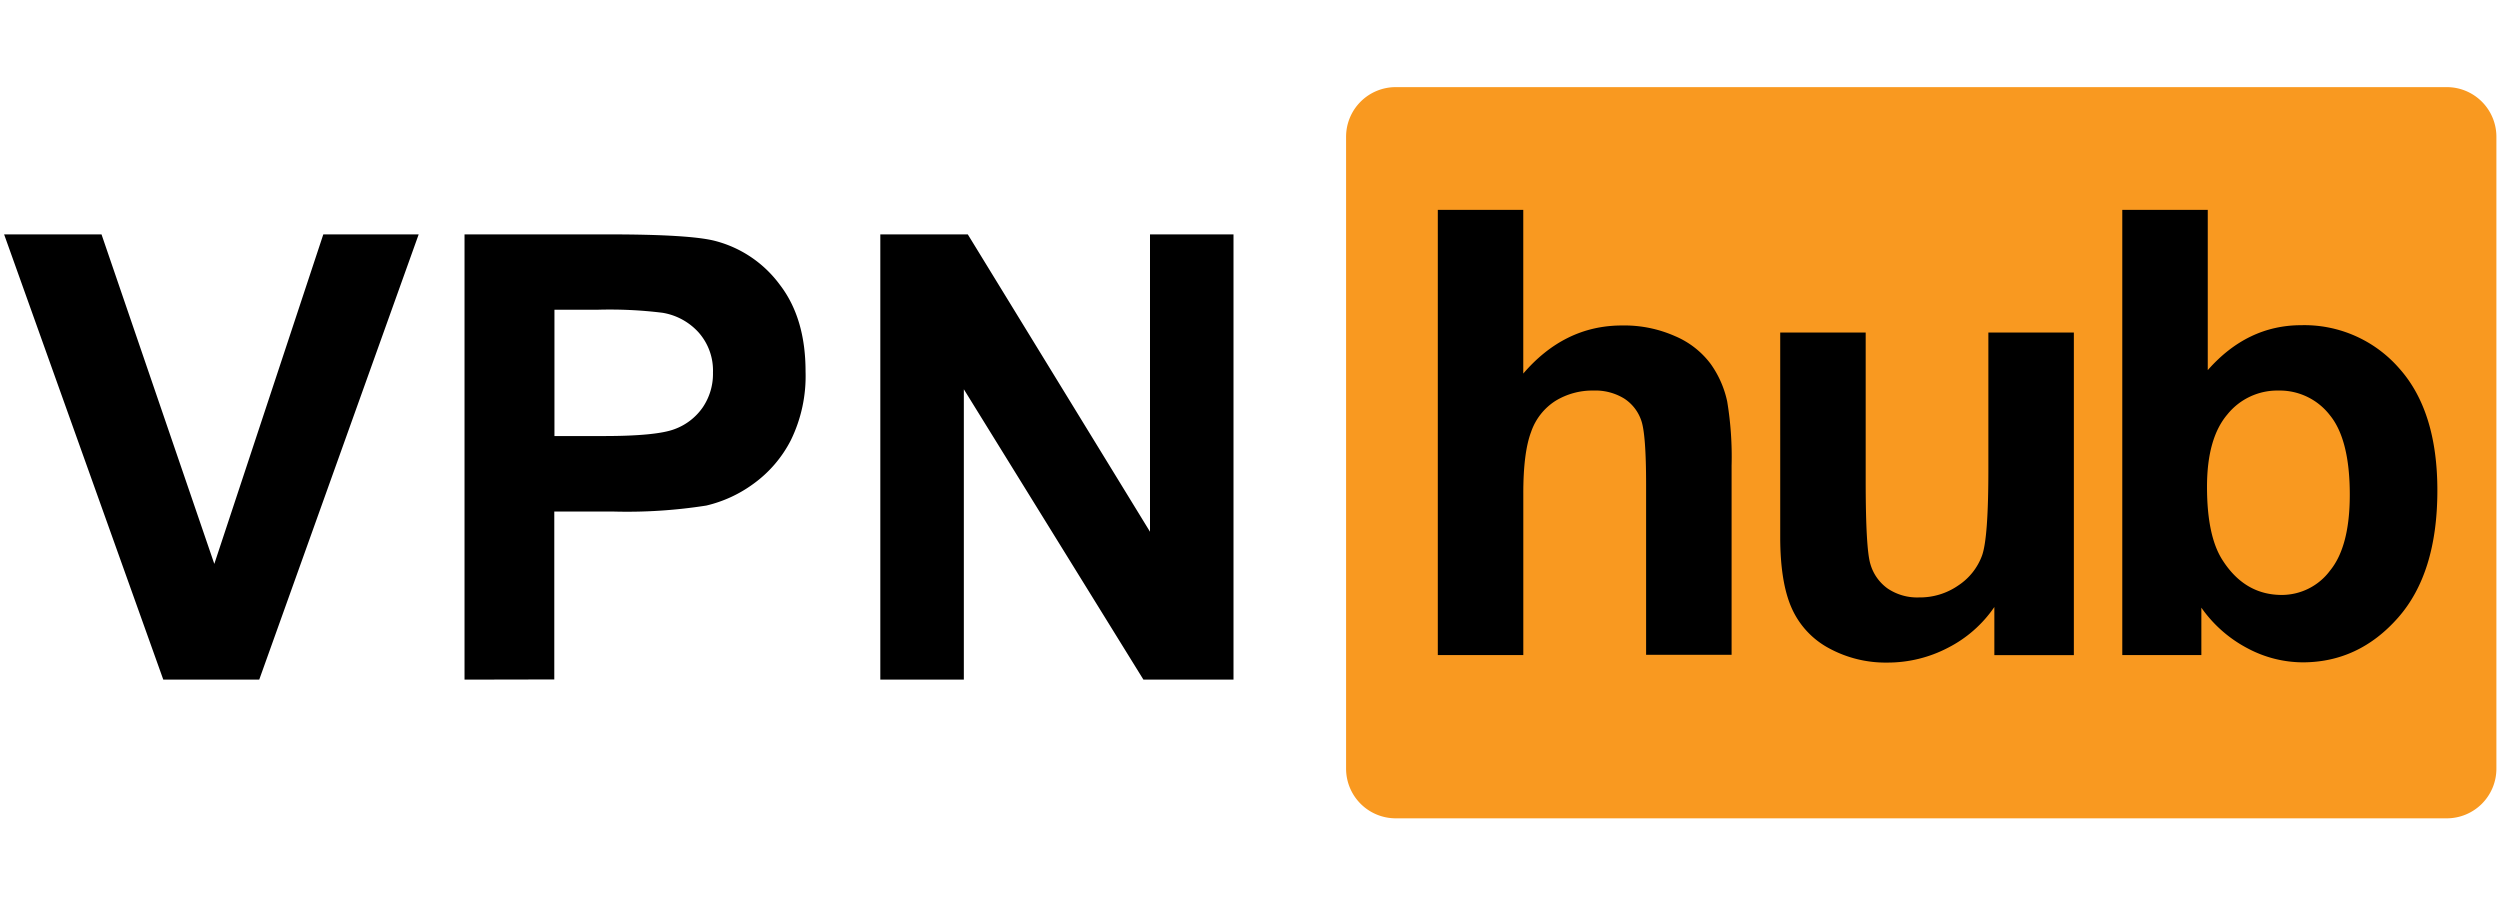 <svg width="127" height="46" fill="none" xmlns="http://www.w3.org/2000/svg"><path d="M124.295 4.426H70.902a2.522 2.522 0 0 0-2.521 2.522V39.05a2.522 2.522 0 0 0 2.521 2.521h53.393a2.522 2.522 0 0 0 2.522-2.521V6.948a2.522 2.522 0 0 0-2.522-2.522Z" fill="#F99920"/><path d="M8.295 34.525.209 11.907h4.948l5.73 16.739 5.537-16.74h4.845l-8.1 22.619H8.296ZM23.598 34.525V11.907h7.328c2.776 0 4.586.113 5.429.339a5.928 5.928 0 0 1 3.257 2.215c.874 1.134 1.31 2.603 1.31 4.405a7.404 7.404 0 0 1-.75 3.502 6.226 6.226 0 0 1-1.923 2.228 6.6 6.6 0 0 1-2.367 1.086 25.95 25.95 0 0 1-4.739.304h-2.985v8.53l-4.56.009Zm4.568-18.791v6.417h2.505c1.8 0 3.004-.12 3.61-.356a2.987 2.987 0 0 0 1.425-1.11 3.032 3.032 0 0 0 .513-1.756 2.92 2.92 0 0 0-.725-2.036 3.162 3.162 0 0 0-1.837-1.004 21.873 21.873 0 0 0-3.284-.155h-2.207ZM44.72 34.525V11.907h4.444l9.256 15.105V11.907h4.242v22.618h-4.576l-9.123-14.75v14.75h-4.242ZM77.382 10.66v8.317c1.398-1.628 3.07-2.443 5.013-2.443a6.349 6.349 0 0 1 2.7.543c.72.303 1.347.794 1.814 1.42.404.57.688 1.216.833 1.9.178 1.076.252 2.167.223 3.257v9.611h-4.343v-8.637c0-1.717-.082-2.807-.247-3.27a2.155 2.155 0 0 0-.86-1.108 2.795 2.795 0 0 0-1.567-.41 3.599 3.599 0 0 0-1.93.524 3.035 3.035 0 0 0-1.24 1.583c-.264.702-.395 1.743-.394 3.124v8.208h-4.343V10.66h4.34ZM101.313 33.28v-2.444a6.327 6.327 0 0 1-2.353 2.069 6.614 6.614 0 0 1-3.078.754 6.02 6.02 0 0 1-2.961-.724 4.28 4.28 0 0 1-1.9-2.036c-.391-.874-.586-2.083-.586-3.627V16.894h4.342v7.53c0 2.305.08 3.716.24 4.234.143.497.45.932.87 1.235a2.682 2.682 0 0 0 1.605.456 3.412 3.412 0 0 0 1.992-.61 3.09 3.09 0 0 0 1.202-1.513c.218-.599.325-2.072.323-4.419v-6.913h4.343V33.28h-4.039ZM107.812 33.279V10.66h4.342v8.143c1.339-1.522 2.924-2.283 4.753-2.283a6.391 6.391 0 0 1 4.954 2.171c1.306 1.448 1.958 3.523 1.957 6.224 0 2.8-.666 4.954-1.998 6.465-1.332 1.511-2.949 2.267-4.85 2.267a6.001 6.001 0 0 1-2.769-.7 6.624 6.624 0 0 1-2.372-2.077v2.408h-4.017Zm4.304-8.548c0 1.698.272 2.953.815 3.765.749 1.151 1.744 1.727 2.985 1.727a3.057 3.057 0 0 0 2.443-1.227c.673-.818 1.01-2.106 1.01-3.863 0-1.873-.339-3.223-1.018-4.05a3.22 3.22 0 0 0-2.606-1.243 3.258 3.258 0 0 0-2.592 1.21c-.691.81-1.037 2.037-1.037 3.681Z" fill="#000"/></svg>